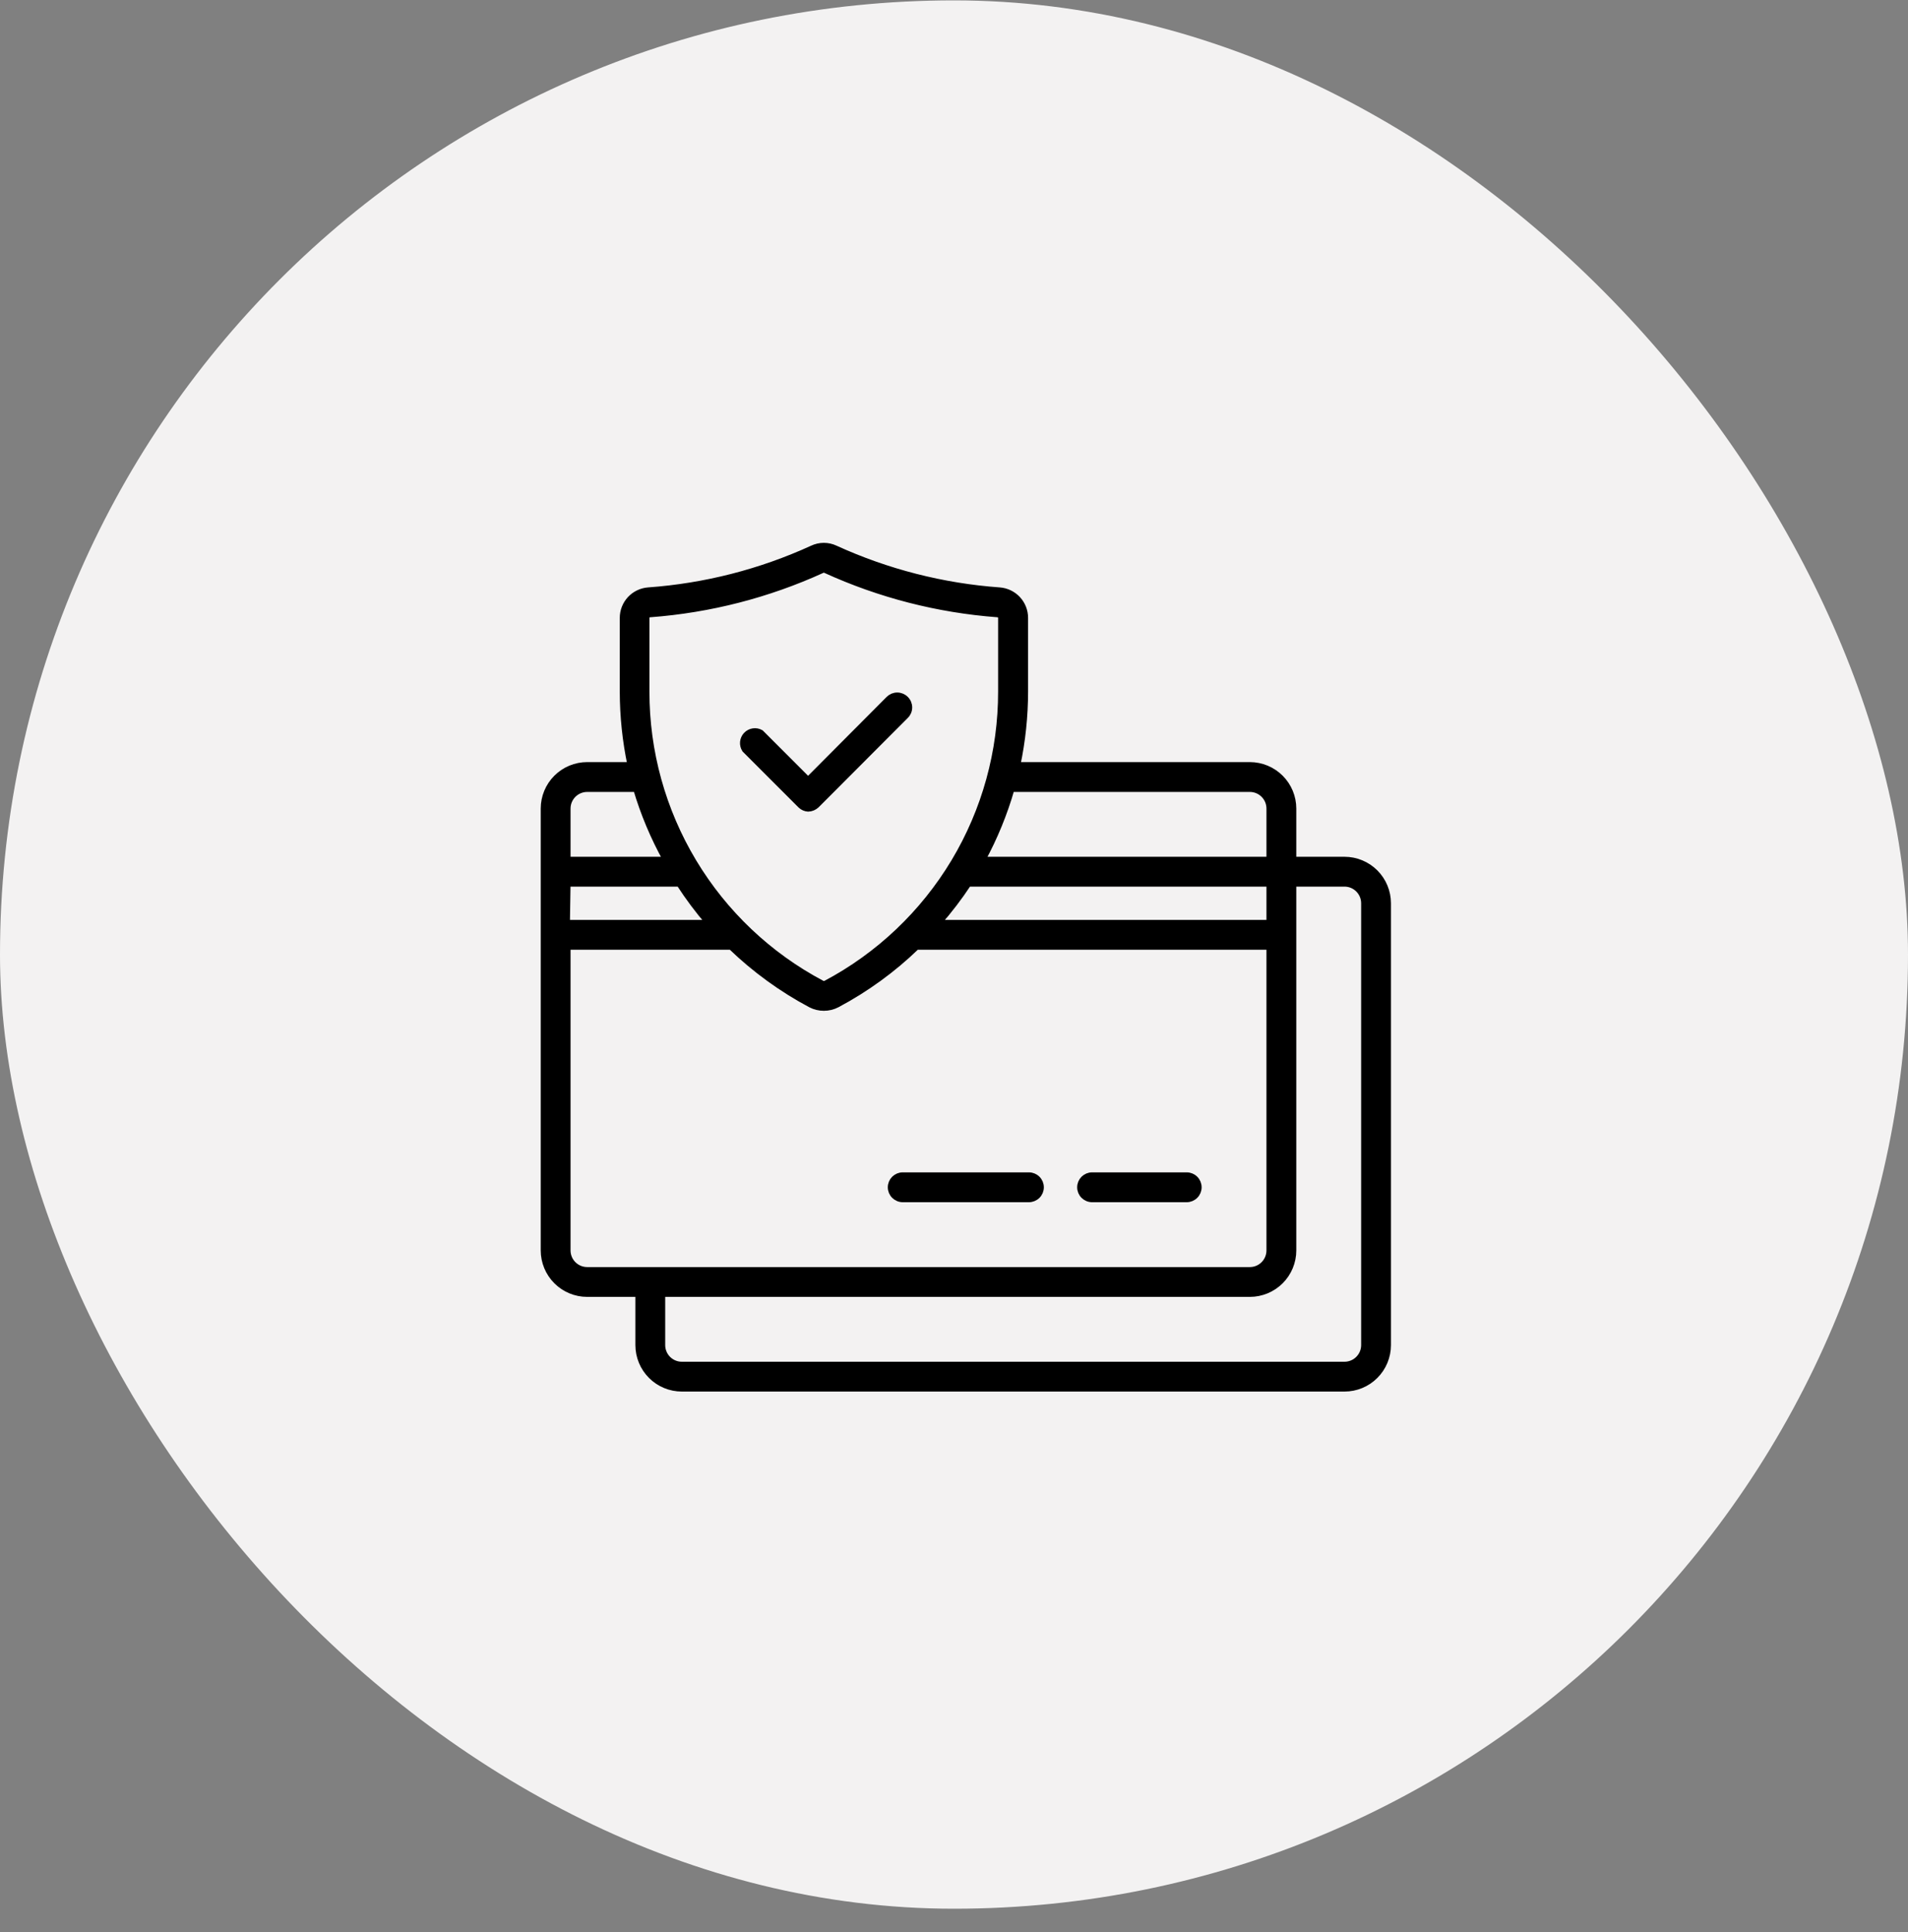 <svg xmlns="http://www.w3.org/2000/svg" fill="none" viewBox="0 0 80 81" height="81" width="80">
<rect x="0" y="0" width="80" height="81" fill="#808080" stroke="none"/>
<rect fill="#F3F2F2" rx="40" height="80" width="80" y="0.016"></rect>
<path stroke-width="0.258" stroke="black" fill="black" d="M56.373 36.046H54.223V33.897C54.223 33.414 54.031 32.951 53.69 32.61C53.349 32.269 52.886 32.077 52.404 32.077H42.653C42.868 31.062 42.976 30.026 42.977 28.988V25.905C42.978 25.614 42.868 25.334 42.671 25.12C42.473 24.907 42.202 24.776 41.912 24.754C39.53 24.582 37.198 23.986 35.026 22.995C34.875 22.923 34.71 22.886 34.543 22.886C34.376 22.886 34.211 22.923 34.06 22.995C31.89 23.987 29.56 24.583 27.18 24.754C26.89 24.776 26.619 24.907 26.421 25.12C26.224 25.334 26.114 25.614 26.115 25.905V28.988C26.116 30.026 26.224 31.062 26.439 32.077H24.62C24.137 32.077 23.675 32.269 23.334 32.61C22.992 32.951 22.801 33.414 22.801 33.897V52.419C22.801 52.901 22.992 53.364 23.334 53.705C23.675 54.046 24.137 54.238 24.62 54.238H26.77V56.388C26.77 56.87 26.962 57.333 27.303 57.674C27.644 58.016 28.107 58.207 28.589 58.207H56.373C56.855 58.207 57.318 58.016 57.659 57.674C58 57.333 58.192 56.87 58.192 56.388V37.866C58.192 37.383 58 36.92 57.659 36.579C57.318 36.238 56.855 36.046 56.373 36.046ZM40.602 37.039H53.23V38.693H39.339C39.798 38.171 40.22 37.619 40.602 37.039ZM52.404 33.07C52.623 33.07 52.833 33.157 52.988 33.312C53.143 33.467 53.23 33.677 53.23 33.897V36.046H41.191C41.703 35.101 42.112 34.103 42.408 33.07H52.404ZM27.101 25.905C27.101 25.884 27.105 25.863 27.113 25.843C27.122 25.823 27.134 25.805 27.149 25.791C27.165 25.776 27.183 25.764 27.203 25.757C27.223 25.749 27.245 25.746 27.266 25.747C29.76 25.56 32.201 24.933 34.477 23.894C34.497 23.884 34.52 23.879 34.543 23.879C34.566 23.879 34.588 23.884 34.609 23.894C36.884 24.933 39.325 25.56 41.819 25.747C41.861 25.747 41.902 25.763 41.932 25.793C41.961 25.823 41.978 25.863 41.978 25.905V28.988C41.982 31.504 41.3 33.974 40.005 36.132C38.71 38.289 36.851 40.053 34.629 41.233C34.603 41.245 34.575 41.252 34.546 41.252C34.517 41.252 34.489 41.245 34.463 41.233C32.238 40.055 30.376 38.292 29.079 36.135C27.781 33.977 27.097 31.506 27.101 28.988V25.905ZM23.793 37.039H28.483C28.857 37.618 29.27 38.17 29.72 38.693H23.767L23.793 37.039ZM24.62 33.07H26.677C26.984 34.105 27.404 35.103 27.927 36.046H23.793V33.897C23.793 33.677 23.88 33.467 24.035 33.312C24.19 33.157 24.401 33.07 24.62 33.07ZM23.793 52.419V39.685H30.653C31.649 40.645 32.773 41.462 33.994 42.112C34.164 42.2 34.352 42.245 34.543 42.245C34.734 42.245 34.922 42.2 35.092 42.112C36.313 41.463 37.438 40.646 38.432 39.685H53.23V52.419C53.23 52.638 53.143 52.849 52.988 53.004C52.833 53.159 52.623 53.246 52.404 53.246H24.62C24.401 53.246 24.19 53.159 24.035 53.004C23.88 52.849 23.793 52.638 23.793 52.419ZM57.2 56.388C57.2 56.607 57.112 56.818 56.957 56.973C56.802 57.128 56.592 57.215 56.373 57.215H28.589C28.37 57.215 28.159 57.128 28.004 56.973C27.849 56.818 27.762 56.607 27.762 56.388V54.238H52.404C52.886 54.238 53.349 54.046 53.69 53.705C54.031 53.364 54.223 52.901 54.223 52.419V37.039H56.373C56.592 37.039 56.802 37.126 56.957 37.281C57.112 37.436 57.2 37.646 57.2 37.866V56.388Z"></path>
<path stroke-width="0.258" stroke="black" fill="black" d="M33.882 33.896C34.013 33.893 34.138 33.841 34.233 33.751L37.97 30.006C38.017 29.961 38.054 29.906 38.08 29.846C38.105 29.786 38.118 29.721 38.118 29.656C38.118 29.59 38.105 29.526 38.08 29.466C38.054 29.405 38.017 29.351 37.97 29.305C37.877 29.212 37.751 29.16 37.62 29.16C37.488 29.16 37.362 29.212 37.269 29.305L33.882 32.705L31.898 30.721C31.801 30.666 31.689 30.645 31.579 30.662C31.469 30.678 31.368 30.731 31.291 30.812C31.215 30.893 31.168 30.997 31.158 31.107C31.148 31.218 31.176 31.329 31.236 31.422L33.578 33.764C33.661 33.842 33.769 33.888 33.882 33.896Z"></path>
<path stroke-width="0.258" stroke="black" fill="black" d="M49.758 50.269H45.789C45.657 50.269 45.531 50.216 45.438 50.123C45.345 50.03 45.293 49.904 45.293 49.773C45.293 49.641 45.345 49.515 45.438 49.422C45.531 49.329 45.657 49.276 45.789 49.276H49.758C49.89 49.276 50.016 49.329 50.109 49.422C50.202 49.515 50.254 49.641 50.254 49.773C50.254 49.904 50.202 50.03 50.109 50.123C50.016 50.216 49.89 50.269 49.758 50.269Z"></path>
<path stroke-width="0.258" stroke="black" fill="black" d="M43.142 50.269H37.85C37.718 50.269 37.592 50.216 37.499 50.123C37.406 50.03 37.353 49.904 37.353 49.773C37.353 49.641 37.406 49.515 37.499 49.422C37.592 49.329 37.718 49.276 37.85 49.276H43.142C43.273 49.276 43.4 49.329 43.493 49.422C43.586 49.515 43.638 49.641 43.638 49.773C43.638 49.904 43.586 50.03 43.493 50.123C43.4 50.216 43.273 50.269 43.142 50.269Z"></path>
</svg>
